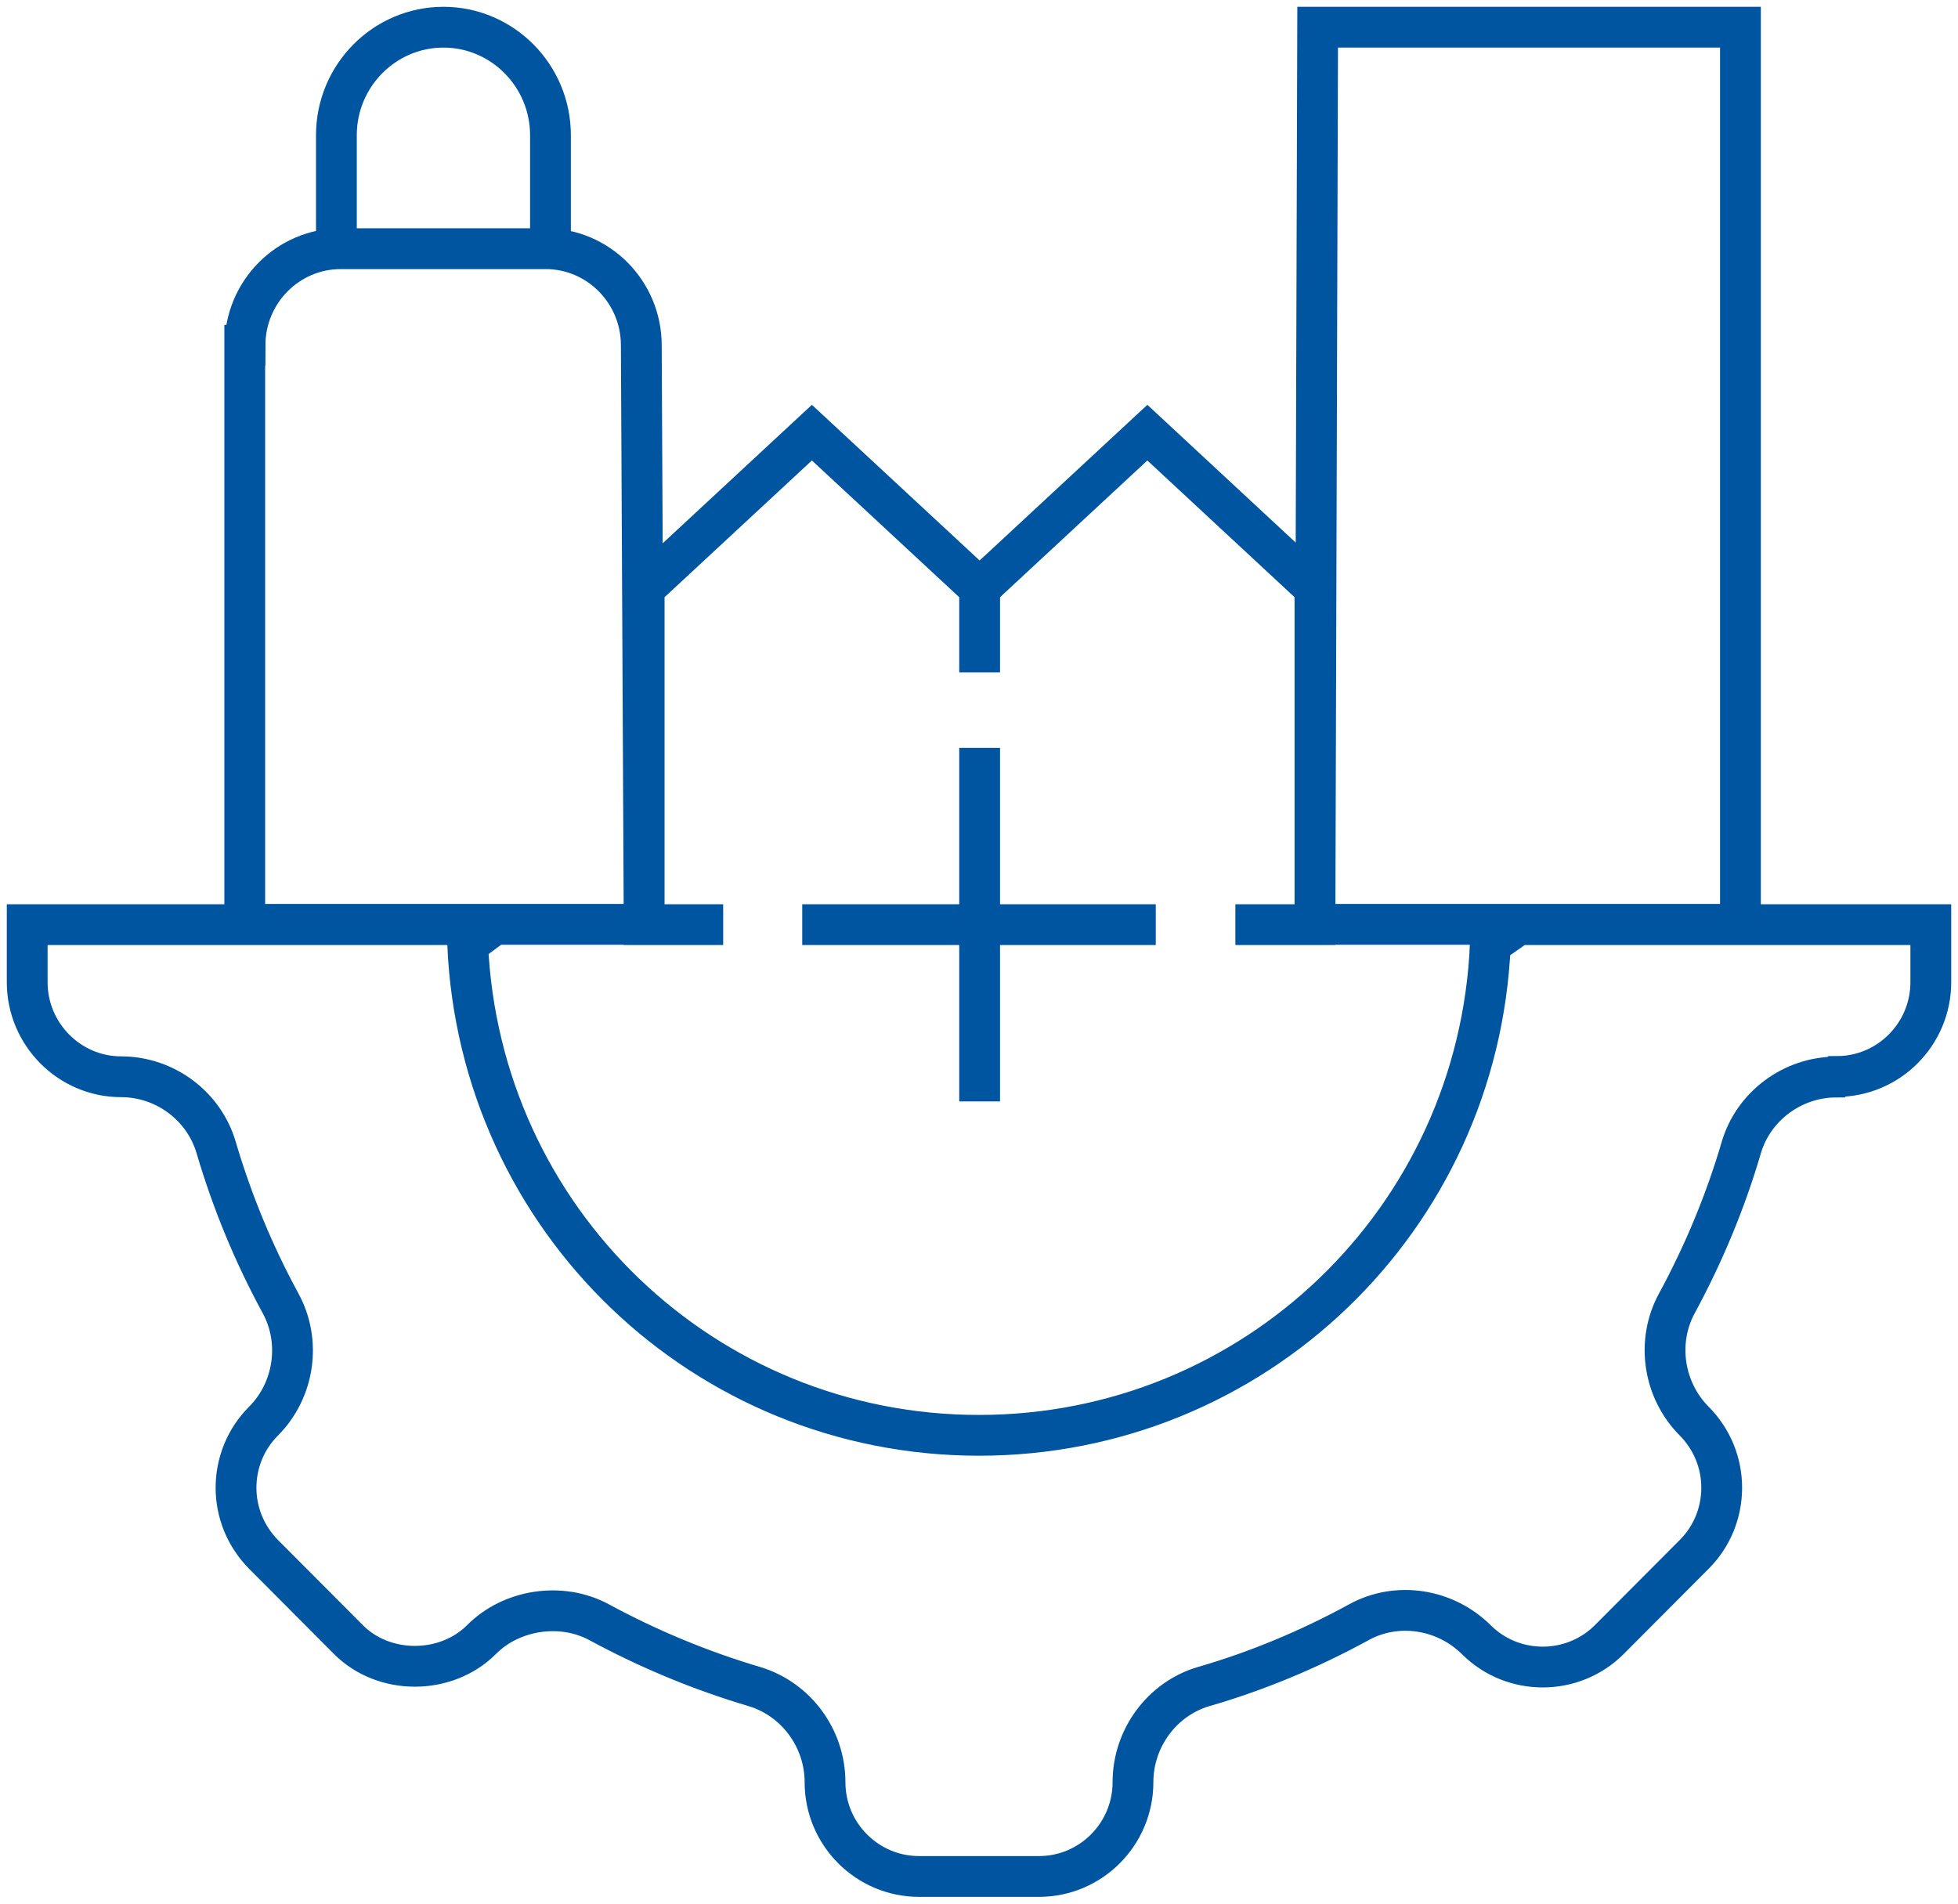 <svg width="72" height="70" viewBox="0 0 72 70" fill="none" xmlns="http://www.w3.org/2000/svg">
<g id="Group 1321315717">
<path id="Vector" d="M48.354 33.99H64V1H48.453L48.354 33.99ZM48.354 33.99V21.633L42.191 15.909L36.023 21.633M48.354 33.99V34H45.427M36.023 21.633L29.855 15.909L23.687 21.633V33.99M36.023 21.633V24.724M36.023 34H42.5M36.023 34V27.816V27.5M36.023 34H29.5M36.023 34V40.5M23.687 33.99V34H26.593M23.687 33.99L23.582 12.697C23.582 10.736 22.002 9.145 20.064 9.145M23.687 33.99H9V12.697H9.01C9.01 10.736 10.591 9.145 12.529 9.145M20.064 9.145H20.242V4.972C20.242 2.781 18.473 1 16.306 1C14.139 1 12.37 2.781 12.37 4.972V9.145H12.529M20.064 9.145H12.529M67.525 39.604C65.917 39.604 64.479 40.672 64.03 42.201C63.451 44.178 62.652 46.096 61.663 47.924C60.894 49.333 61.164 51.12 62.302 52.259C62.952 52.918 63.311 53.787 63.311 54.706C63.311 55.625 62.952 56.504 62.302 57.154L59.177 60.29C57.839 61.628 55.652 61.638 54.304 60.31C53.145 59.151 51.368 58.882 49.97 59.651C48.143 60.65 46.225 61.449 44.258 62.018C42.73 62.468 41.662 63.916 41.662 65.534C41.662 67.442 40.114 69 38.207 69H33.793C31.886 69 30.338 67.442 30.338 65.534C30.338 63.916 29.27 62.477 27.742 62.018C25.755 61.429 23.837 60.63 22.03 59.651C20.642 58.901 18.805 59.181 17.706 60.29C16.398 61.599 14.111 61.599 12.813 60.29L9.688 57.154C9.039 56.494 8.679 55.625 8.679 54.706C8.679 53.787 9.039 52.908 9.688 52.259C10.826 51.12 11.086 49.333 10.317 47.924C9.338 46.126 8.539 44.198 7.95 42.201C7.501 40.662 6.063 39.594 4.455 39.594C2.548 39.594 1 38.025 1 36.118V34H18.167L17.197 34.719C17.636 44.848 25.894 52.779 36 52.779C46.106 52.779 54.374 44.848 54.803 34.719L55.833 34H71V36.118C71 38.025 69.452 39.584 67.545 39.584L67.525 39.604Z" stroke="#0055A0" stroke-width="1.5" stroke-miterlimit="10"/>
</g>
</svg>
